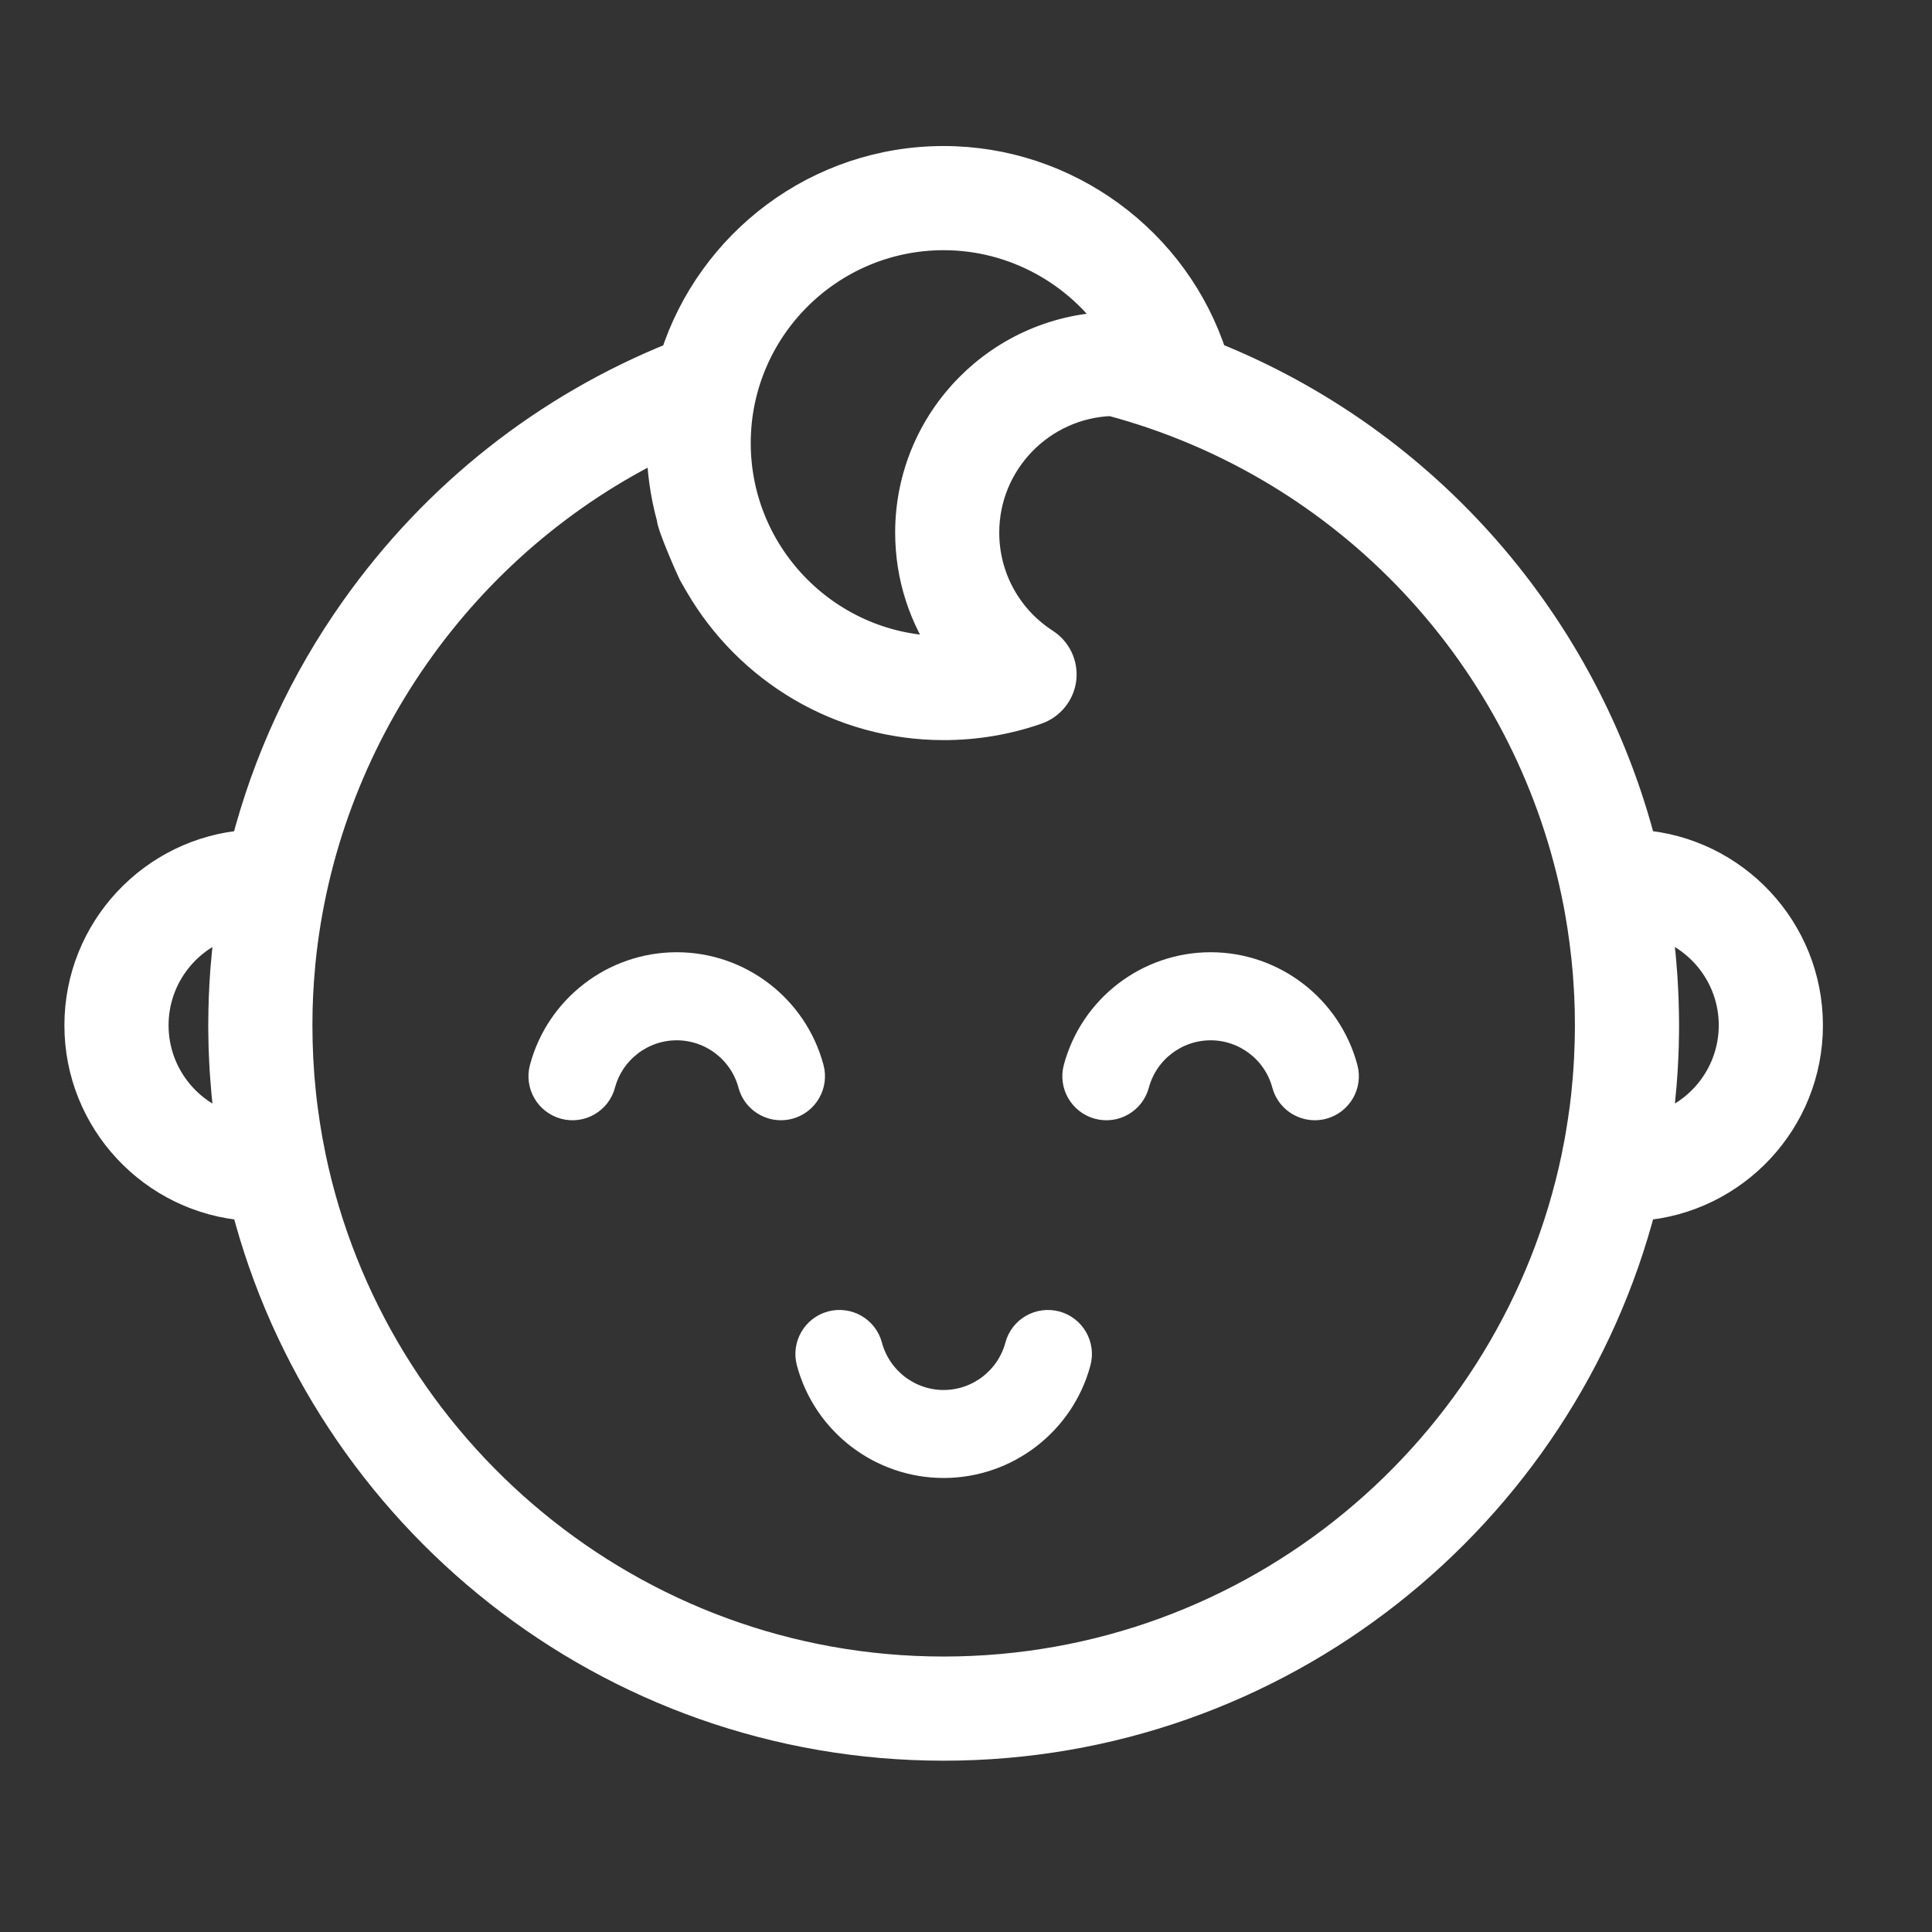 <?xml version="1.0" encoding="utf-8"?>
<svg width="24px" height="24px" viewBox="0 0 24 24" version="1.1" xmlns:xlink="http://www.w3.org/1999/xlink" xmlns="http://www.w3.org/2000/svg">
  <rect x="0" y="0" width="24" height="24" fill="#333333" stroke="none"/>
  <desc>Created with Lunacy</desc>
  <g id="Burger--Copy-3">
    <g id="baby" transform="translate(1 2)">
      <path d="M14.047 2.425C16.705 3.488 18.674 5.761 19.377 8.496C20.532 8.581 21.445 9.547 21.445 10.723C21.445 11.899 20.531 12.864 19.377 12.95C18.385 16.803 14.881 19.658 10.723 19.658C6.564 19.658 3.06 16.803 2.068 12.95C0.913 12.864 0 11.899 0 10.723C0 9.547 0.913 8.582 2.066 8.496C2.334 7.451 2.79 6.462 3.424 5.567C4.427 4.15 5.798 3.068 7.399 2.427C7.849 1.021 9.169 0 10.723 0C12.238 0 13.588 0.992 14.047 2.425ZM12.889 2.059C12.417 1.348 11.607 0.894 10.723 0.894C9.291 0.894 8.126 2.058 8.126 3.49C8.126 4.922 9.291 6.087 10.723 6.087C10.747 6.087 10.772 6.087 10.796 6.086C10.49 5.66 10.32 5.145 10.32 4.602C10.32 3.208 11.447 2.073 12.838 2.06L12.845 2.06C12.851 2.06 12.857 2.059 12.862 2.059C12.871 2.059 12.88 2.059 12.889 2.059ZM18.761 10.934C18.761 10.945 18.761 10.956 18.76 10.967C18.758 11.027 18.756 11.086 18.753 11.146C18.753 11.157 18.752 11.168 18.751 11.178C18.748 11.238 18.744 11.298 18.739 11.358C18.738 11.37 18.737 11.382 18.736 11.394C18.731 11.451 18.726 11.509 18.72 11.567C18.718 11.583 18.716 11.599 18.715 11.615C18.709 11.668 18.703 11.72 18.696 11.773C18.693 11.795 18.689 11.817 18.686 11.839C18.68 11.884 18.674 11.93 18.666 11.975C18.662 12.005 18.657 12.034 18.652 12.063C18.646 12.1 18.64 12.137 18.633 12.174C18.626 12.211 18.619 12.248 18.611 12.285C18.606 12.312 18.601 12.34 18.595 12.368C17.833 16.016 14.593 18.764 10.722 18.764C6.849 18.764 3.607 16.012 2.848 12.36C2.841 12.327 2.835 12.294 2.829 12.26C2.823 12.229 2.816 12.197 2.81 12.165C2.802 12.12 2.795 12.075 2.787 12.029C2.784 12.008 2.78 11.988 2.777 11.967C2.768 11.909 2.76 11.852 2.752 11.794C2.751 11.785 2.749 11.775 2.748 11.765C2.739 11.697 2.731 11.629 2.724 11.561C2.695 11.282 2.681 11.002 2.681 10.723C2.681 10.659 2.682 10.596 2.683 10.533C2.684 10.512 2.684 10.492 2.685 10.471C2.686 10.429 2.688 10.386 2.69 10.344C2.691 10.319 2.692 10.294 2.694 10.27C2.696 10.232 2.698 10.194 2.701 10.157C2.706 10.092 2.711 10.027 2.717 9.962C2.718 9.955 2.718 9.948 2.719 9.94C2.994 7.16 4.716 4.692 7.233 3.476C7.233 3.481 7.232 3.486 7.232 3.49C7.232 3.81 7.276 4.12 7.357 4.414C7.357 4.504 7.599 5.051 7.623 5.098C7.648 5.145 7.706 5.242 7.706 5.242C8.311 6.28 9.436 6.98 10.723 6.98C11.117 6.98 11.505 6.915 11.874 6.786C12.035 6.729 12.15 6.586 12.171 6.417C12.191 6.247 12.113 6.081 11.969 5.989C11.496 5.683 11.213 5.165 11.213 4.602C11.213 3.711 11.924 2.984 12.807 2.954C15.775 3.748 17.982 6.148 18.594 9.073C18.604 9.121 18.614 9.169 18.623 9.218C18.628 9.243 18.632 9.269 18.637 9.294C18.644 9.334 18.651 9.374 18.657 9.414C18.661 9.438 18.665 9.462 18.669 9.486C18.676 9.53 18.682 9.575 18.688 9.62C18.691 9.639 18.694 9.658 18.696 9.677C18.713 9.807 18.727 9.938 18.738 10.07C18.739 10.085 18.74 10.1 18.741 10.115C18.745 10.165 18.748 10.216 18.751 10.267C18.752 10.286 18.753 10.306 18.754 10.326C18.757 10.374 18.758 10.422 18.76 10.47C18.761 10.489 18.761 10.508 18.762 10.526C18.763 10.592 18.764 10.657 18.764 10.723C18.764 10.793 18.763 10.864 18.761 10.934ZM19.578 11.914C19.574 11.948 19.569 11.982 19.564 12.016C20.133 11.86 20.551 11.339 20.551 10.722C20.551 10.106 20.133 9.585 19.564 9.429C19.57 9.469 19.576 9.51 19.581 9.55C19.586 9.586 19.59 9.623 19.595 9.66C19.599 9.693 19.603 9.726 19.606 9.76C19.609 9.789 19.612 9.819 19.615 9.848C19.618 9.877 19.62 9.905 19.623 9.934C19.626 9.964 19.628 9.993 19.63 10.023C19.633 10.052 19.635 10.082 19.637 10.111C19.639 10.139 19.641 10.168 19.642 10.196C19.644 10.228 19.646 10.26 19.647 10.292C19.648 10.318 19.65 10.344 19.651 10.37C19.652 10.408 19.653 10.444 19.654 10.482C19.655 10.503 19.656 10.524 19.656 10.546C19.657 10.605 19.658 10.664 19.658 10.723C19.658 10.79 19.657 10.858 19.655 10.926C19.655 10.947 19.654 10.967 19.654 10.988C19.652 11.038 19.65 11.088 19.648 11.138C19.647 11.158 19.646 11.178 19.645 11.198C19.642 11.261 19.638 11.322 19.633 11.384C19.631 11.412 19.629 11.438 19.627 11.466C19.623 11.504 19.62 11.543 19.616 11.582C19.614 11.612 19.611 11.642 19.608 11.671C19.603 11.716 19.598 11.761 19.592 11.806C19.588 11.842 19.583 11.878 19.578 11.914ZM0.894 10.723C0.894 10.106 1.312 9.585 1.88 9.43C1.842 9.696 1.815 9.964 1.8 10.235C1.8 10.238 1.8 10.242 1.8 10.246C1.797 10.295 1.795 10.344 1.793 10.394C1.792 10.412 1.792 10.431 1.792 10.45C1.79 10.485 1.789 10.521 1.789 10.556C1.788 10.612 1.787 10.667 1.787 10.723C1.787 10.79 1.788 10.858 1.79 10.925C1.79 10.947 1.791 10.968 1.791 10.989C1.793 11.038 1.795 11.087 1.797 11.136C1.798 11.157 1.799 11.178 1.8 11.199C1.803 11.261 1.807 11.322 1.812 11.383C1.814 11.412 1.816 11.441 1.819 11.469C1.822 11.506 1.825 11.542 1.828 11.578C1.831 11.61 1.834 11.643 1.838 11.674C1.842 11.712 1.846 11.749 1.851 11.786C1.856 11.835 1.863 11.884 1.869 11.932C1.873 11.96 1.877 11.988 1.881 12.016C1.312 11.86 0.894 11.339 0.894 10.723Z" transform="translate(0 0.014)" id="Shape" fill="#FFFFFF" fill-rule="evenodd" stroke="#FFFFFF" stroke-width="0.4" />
      <path d="M3.468 1.325C3.259 0.545 2.549 0 1.742 0C0.934 0 0.224 0.545 0.015 1.325C-0.049 1.563 0.093 1.808 0.331 1.872C0.57 1.936 0.815 1.794 0.878 1.556C0.983 1.166 1.338 0.894 1.741 0.894C2.145 0.894 2.5 1.166 2.605 1.556C2.658 1.756 2.839 1.887 3.036 1.887C3.074 1.887 3.113 1.882 3.152 1.872C3.39 1.808 3.532 1.563 3.468 1.325Z" transform="translate(5.665 9.929)" id="Path" fill="#FFFFFF" stroke="#FFFFFF" stroke-width="0.2" />
      <path d="M1.742 0C0.934 0 0.224 0.545 0.015 1.325C-0.049 1.563 0.093 1.808 0.331 1.872C0.57 1.936 0.815 1.794 0.878 1.556C0.983 1.166 1.338 0.894 1.742 0.894C2.145 0.894 2.5 1.166 2.605 1.556C2.658 1.756 2.839 1.887 3.036 1.887C3.074 1.887 3.113 1.882 3.152 1.872C3.39 1.808 3.532 1.563 3.468 1.325C3.259 0.545 2.549 0 1.742 0Z" transform="translate(12.297 9.929)" id="Path" fill="#FFFFFF" stroke="#FFFFFF" stroke-width="0.2" />
      <path d="M3.152 0.015C2.913 -0.048 2.668 0.093 2.605 0.331C2.5 0.721 2.145 0.994 1.741 0.994C1.338 0.994 0.983 0.721 0.878 0.331C0.815 0.093 0.57 -0.049 0.331 0.015C0.093 0.079 -0.049 0.324 0.015 0.563C0.224 1.343 0.934 1.887 1.742 1.887C2.549 1.887 3.259 1.342 3.468 0.563C3.532 0.324 3.39 0.079 3.152 0.015Z" transform="translate(8.981 14.373)" id="Path" fill="#FFFFFF" stroke="#FFFFFF" stroke-width="0.2" />
    </g>
  </g>
</svg>